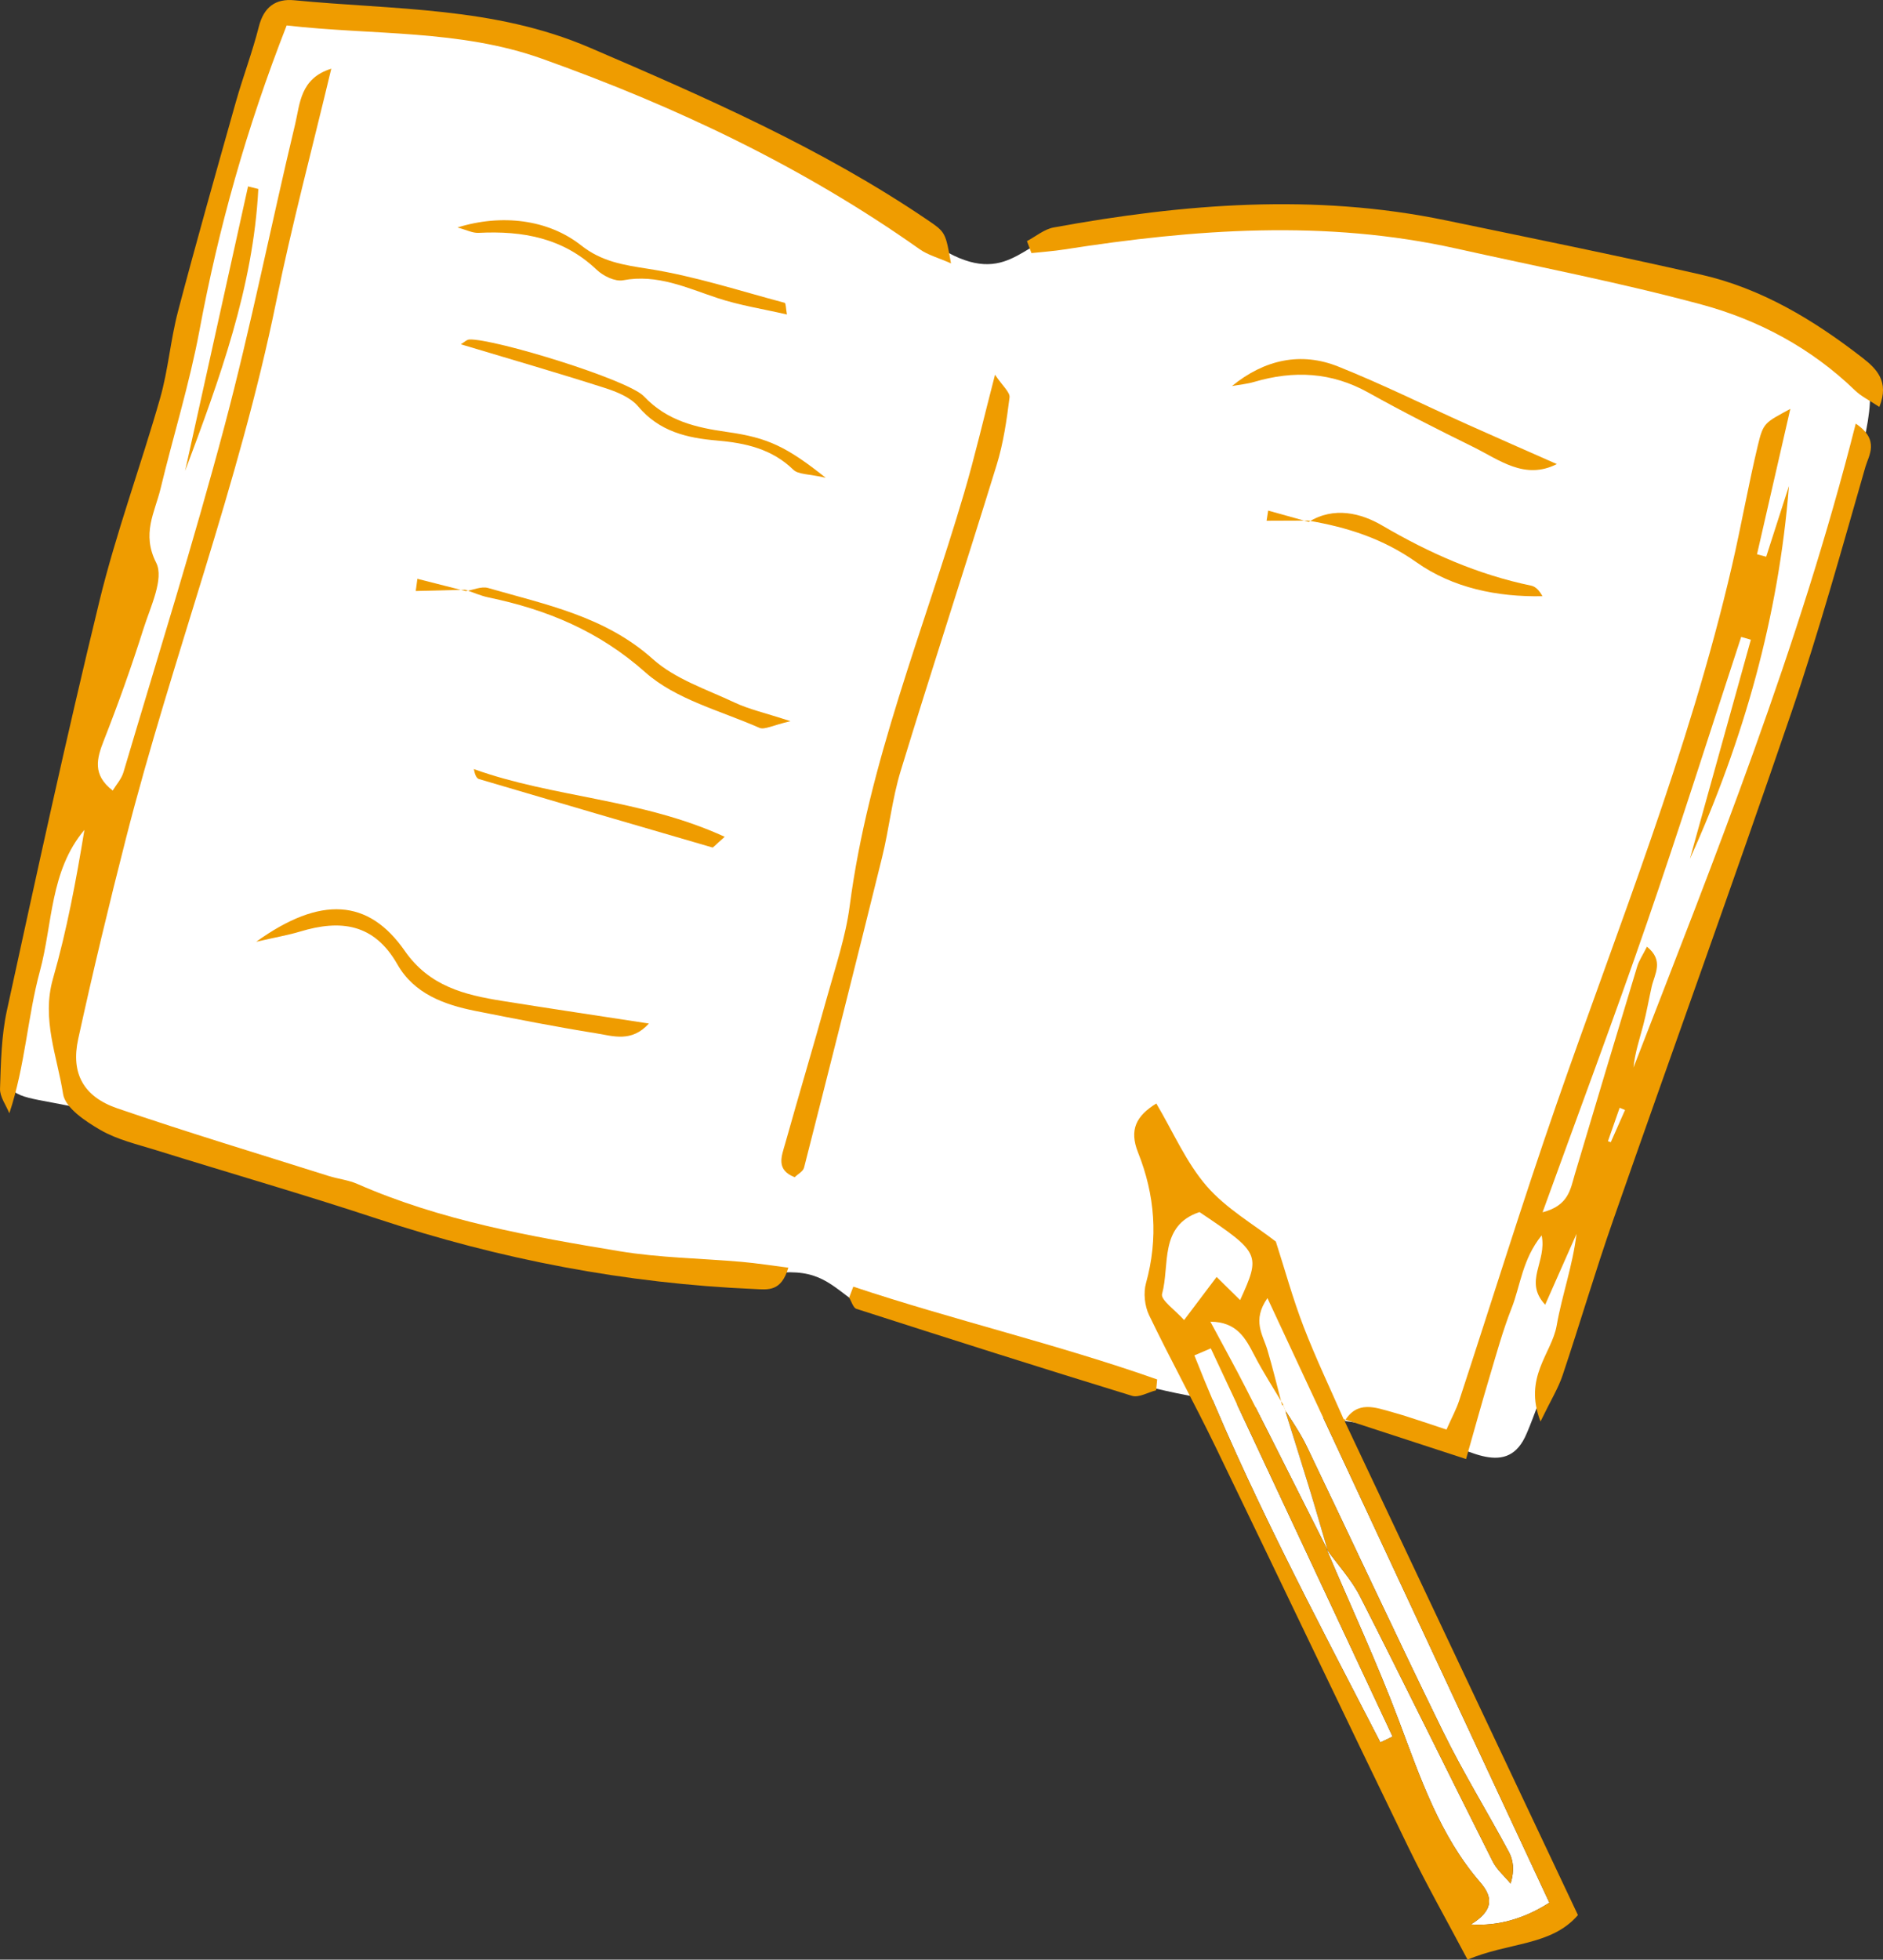<?xml version="1.0" encoding="UTF-8"?>
<svg id="_レイヤー_2" data-name="レイヤー 2" xmlns="http://www.w3.org/2000/svg" viewBox="0 0 149.229 155.231">
  <rect x="0" y="0" width="149.229" height="155.231" fill="#333333" stroke="none"/>
  <defs>
    <style>
      .cls-1 {
        fill: #ef9c00;
      }

      .cls-2 {
        fill: #fff;
      }
    </style>
  </defs>
  <g id="_レイヤー_4" data-name="レイヤー 4">
    <g>
      <g>
        <path class="cls-2" d="m22.734,1.175c3.95.208,15.631.775,20.793,2.808,5.162,2.034,23.18,9.811,29.434,14.599,6.254,4.787,7.651.883,10.745.134,3.094-.748,20.827-2.334,31.741.184,10.914,2.518,26.74,3.938,32.705,11.773.41,2.875-1.816,9.108-2.571,11.468-.755,2.36-10.563,31.027-12.345,35.723-1.782,4.696-10.794,32.753-12.387,35.993-1.593,3.24-4.827.752-7.744-.154-2.917-.905-17.819-2.349-24.242-4.469-6.423-2.12-19.534-4.905-21.568-6.446-2.034-1.541-3.065-2.518-7.355-1.729-4.289.789-32.617-5.05-45.48-10.592-12.863-5.542-15.185-.911-13.33-8.695,1.855-7.783,6.994-28.526,8.319-32.67,1.326-4.144,4.887-20.677,5.659-24.055.772-3.378,5.393-23.994,7.625-23.873Z"/>
        <path class="cls-1" d="m22.719,2.014c-3.216,8.216-5.404,16.083-6.913,24.17-.786,4.213-2.073,8.331-3.077,12.506-.458,1.906-1.525,3.58-.35,5.89.638,1.255-.462,3.5-1.008,5.226-.943,2.981-1.996,5.933-3.14,8.843-.571,1.453-.916,2.724.701,3.973.282-.467.695-.917.851-1.444,2.704-9.121,5.558-18.204,8.001-27.395,2.106-7.924,3.697-15.984,5.61-23.961.382-1.594.388-3.615,2.86-4.38-1.519,6.367-3.126,12.361-4.362,18.432-2.944,14.465-8.256,28.255-11.904,42.515-1.352,5.283-2.627,10.589-3.791,15.916-.594,2.718.416,4.57,3.109,5.493,5.543,1.9,11.159,3.591,16.748,5.357.745.235,1.55.314,2.258.625,6.638,2.913,13.711,4.162,20.783,5.332,3.194.529,6.469.561,9.704.846,1.182.104,2.356.291,3.678.458-.568,1.935-1.622,1.738-2.668,1.693-10.23-.437-20.173-2.35-29.894-5.564-5.814-1.922-11.702-3.616-17.55-5.437-1.492-.465-3.069-.826-4.399-1.594-1.184-.684-2.796-1.755-2.966-2.85-.467-2.995-1.72-5.93-.803-9.137,1.103-3.855,1.842-7.815,2.493-11.79-2.739,3.255-2.509,7.436-3.529,11.193-.985,3.629-1.16,7.478-2.421,11.257-.261-.649-.759-1.305-.738-1.945.068-2.078.108-4.198.548-6.216,2.359-10.817,4.706-21.64,7.326-32.395,1.323-5.433,3.279-10.71,4.816-16.094.641-2.245.821-4.619,1.417-6.88,1.46-5.54,3.023-11.053,4.579-16.567.566-2.005,1.316-3.96,1.825-5.978.393-1.555,1.328-2.236,2.812-2.091,7.871.768,15.818.492,23.406,3.75,9.245,3.971,18.416,7.982,26.77,13.652,1.435.974,1.429.982,1.866,3.441-1.009-.446-1.832-.661-2.481-1.12-9.229-6.523-19.324-11.31-29.936-15.094-6.525-2.327-13.347-1.847-20.23-2.634Z"/>
        <path class="cls-1" d="m106.558,112.584c.998-1.681,2.451-1.09,3.813-.713,1.357.376,2.684.858,4.263,1.372.417-.943.777-1.601,1.008-2.302,2.564-7.797,4.99-15.641,7.683-23.393,4.916-14.153,10.54-28.072,13.933-42.719.734-3.17,1.294-6.38,2.052-9.544.435-1.815.542-1.79,2.575-2.897-.888,3.875-1.764,7.696-2.64,11.517.242.065.484.129.727.194.601-1.868,1.202-3.736,1.803-5.603-.814,10.326-3.587,20.116-7.848,29.534,1.61-5.785,3.219-11.57,4.829-17.356-.255-.074-.511-.148-.766-.222-2.486,7.566-4.883,15.162-7.482,22.689-2.59,7.504-5.381,14.938-8.259,22.888,2.074-.528,2.206-1.834,2.55-2.987,1.642-5.498,3.286-10.995,4.951-16.486.144-.474.44-.901.772-1.565,1.374,1.107.601,2.167.374,3.171-.228,1.01-.401,2.035-.665,3.035-.293,1.109-.661,2.198-.777,3.369,6.467-16.677,13.13-33.279,17.615-51.01,1.93,1.295,1.027,2.521.771,3.409-1.875,6.513-3.678,13.057-5.869,19.467-4.598,13.453-9.445,26.82-14.135,40.242-1.42,4.062-2.633,8.196-4.002,12.276-.339,1.011-.918,1.941-1.747,3.651-1.376-3.525.89-5.373,1.279-7.595.423-2.412,1.273-4.749,1.573-7.266-.789,1.783-1.577,3.566-2.482,5.612-1.732-1.86.157-3.388-.281-5.494-1.539,1.91-1.677,3.979-2.375,5.751-.713,1.809-1.224,3.699-1.784,5.566-.591,1.972-1.135,3.958-1.831,6.402-3.397-1.109-6.55-2.138-9.702-3.167,0,0,.074.178.074.178Zm22.227-24.657c-.142-.059-.284-.119-.426-.178-.309.883-.618,1.766-.927,2.649.075.027.149.054.224.081l1.129-2.552Z"/>
        <path class="cls-1" d="m81.387,19.098c.703-.37,1.369-.943,2.115-1.079,10.319-1.885,20.669-2.724,31.063-.567,6.757,1.402,13.523,2.771,20.25,4.304,4.786,1.091,8.925,3.59,12.766,6.571,1.106.859,2.182,1.872,1.357,3.906-.758-.506-1.426-.823-1.929-1.31-3.463-3.346-7.63-5.576-12.178-6.804-6.4-1.728-12.927-2.984-19.404-4.428-10.366-2.31-20.726-1.55-31.083.07-.861.135-1.734.193-2.602.287-.118-.317-.236-.634-.355-.951Z"/>
        <path class="cls-1" d="m78.856,29.681c.59.889,1.203,1.389,1.15,1.805-.225,1.797-.488,3.618-1.02,5.343-2.494,8.09-5.129,16.138-7.605,24.234-.681,2.226-.916,4.584-1.476,6.852-2.025,8.202-4.096,16.393-6.183,24.579-.076.3-.494.513-.743.757-1.52-.592-1.027-1.686-.759-2.641,1.09-3.889,2.251-7.759,3.331-11.65.66-2.379,1.467-4.753,1.786-7.184,1.484-11.34,5.866-21.856,9.064-32.709.862-2.924,1.549-5.9,2.455-9.386Z"/>
        <path class="cls-1" d="m67.624,101.92c7.965,2.653,16.161,4.554,24.082,7.351-.027.286-.054.572-.082.858-.641.161-1.369.605-1.91.439-7.298-2.237-14.573-4.552-21.84-6.889-.261-.084-.389-.583-.579-.889.11-.29.219-.58.329-.87Z"/>
        <path class="cls-1" d="m51.429,81.076c-1.378,1.519-2.844.99-4.15.781-3.21-.514-6.402-1.141-9.591-1.775-2.49-.495-4.871-1.364-6.194-3.69-1.845-3.244-4.508-3.568-7.706-2.602-.927.28-1.889.444-3.486.811,5.115-3.674,8.907-3.405,11.775.72,1.947,2.801,4.724,3.484,7.715,3.963,3.784.606,7.574,1.169,11.637,1.793Z"/>
        <path class="cls-1" d="m97.633,30.582c2.588-2.114,5.477-2.721,8.408-1.552,3.48,1.389,6.846,3.063,10.268,4.599,2.314,1.039,4.639,2.055,7.073,3.132-2.555,1.297-4.577-.349-6.661-1.373-2.789-1.369-5.564-2.774-8.276-4.288-2.921-1.63-5.912-1.77-9.044-.85-.572.168-1.177.223-1.767.331Z"/>
        <path class="cls-1" d="m65.441,37.845c-1.327-.307-2.169-.247-2.572-.638-1.711-1.662-3.806-2.118-6.049-2.31-2.371-.203-4.569-.711-6.244-2.7-.616-.731-1.714-1.169-2.677-1.477-3.766-1.204-7.567-2.303-11.38-3.448.248-.143.465-.374.69-.381,1.962-.068,12.564,3.17,13.827,4.507,1.848,1.957,4.141,2.475,6.622,2.825,3.205.452,4.685,1.166,7.783,3.623Z"/>
        <path class="cls-1" d="m36.91,46.827c.593-.095,1.248-.402,1.77-.251,4.58,1.322,9.272,2.24,13.06,5.634,1.769,1.585,4.258,2.396,6.475,3.44,1.136.535,2.393.811,4.432,1.477-1.404.32-2.061.705-2.469.525-3.076-1.356-6.617-2.246-9.027-4.388-3.688-3.277-7.799-4.974-12.429-5.938-.63-.131-1.23-.403-1.844-.61l.032.11Z"/>
        <path class="cls-1" d="m62.366,24.912c-1.896-.437-3.748-.721-5.503-1.302-2.442-.808-4.766-1.92-7.486-1.409-.632.119-1.571-.338-2.085-.828-2.664-2.534-5.876-3.104-9.366-2.927-.473.024-.96-.236-1.672-.426,3.493-1.091,7.19-.643,9.798,1.416,1.635,1.292,3.363,1.554,5.341,1.862,3.65.568,7.207,1.737,10.794,2.689.096.026.09.436.178.925Z"/>
        <path class="cls-1" d="m20.472,14.969c-.403,7.793-3.076,15.067-5.803,22.336,1.663-7.513,3.326-15.026,4.989-22.539.271.068.543.135.814.203Z"/>
        <path class="cls-1" d="m57.435,66.285c-.808.708-.917.864-.976.847-6.171-1.793-12.339-3.597-18.5-5.42-.194-.058-.323-.338-.406-.79,6.331,2.276,13.275,2.338,19.882,5.364Z"/>
        <path class="cls-1" d="m103.711,41.348c2.003-1.251,4.155-.7,5.828.279,3.73,2.184,7.581,3.888,11.808,4.764.347.072.645.374.891.837-3.577.067-7.093-.647-9.981-2.688-2.665-1.883-5.501-2.78-8.582-3.302l.036.111Z"/>
        <path class="cls-1" d="m36.878,46.717c-1.31.033-2.62.066-3.93.099.043-.322.087-.645.13-.967,1.276.324,2.553.647,3.83.975.001.003-.031-.107-.031-.107Z"/>
        <path class="cls-1" d="m103.675,41.237c-1.099.004-2.197.009-3.296.013.041-.268.082-.536.123-.805,1.068.296,2.136.591,3.206.894.002.007-.034-.103-.034-.103Z"/>
      </g>
      <path class="cls-2" d="m101.611,111.318c-.388-1.471-.739-2.953-1.176-4.41-.353-1.179-1.228-2.308.012-4.078,7.568,16.221,14.96,32.065,22.342,47.888q-3.047,1.942-6.222,1.723c1.651-1.009,1.875-2.027.75-3.324-3.221-3.715-4.751-8.283-6.449-12.798-1.733-4.608-3.816-9.084-5.744-13.614.9,1.252,1.976,2.409,2.666,3.763,3.549,6.969,6.987,13.994,10.504,20.979.332.658.943,1.176,1.424,1.759.323-1.083.208-1.861-.142-2.512-1.722-3.208-3.641-6.316-5.241-9.582-3.662-7.476-7.165-15.03-10.771-22.534-.546-1.137-1.297-2.176-1.953-3.261Z"/>
      <path class="cls-2" d="m95.958,106.81c4.802,10.25,9.604,20.5,14.406,30.751-.322.154-.645.308-.967.462-5.194-10.083-10.557-20.084-14.74-30.656.434-.185.868-.371,1.302-.556Z"/>
      <path class="cls-1" d="m101.611,111.318c.656,1.085,1.406,2.124,1.953,3.261,3.606,7.504,7.108,15.058,10.771,22.534,1.6,3.266,3.519,6.374,5.241,9.582.35.651.465,1.429.142,2.512-.481-.583-1.092-1.101-1.424-1.759-3.517-6.985-6.954-14.01-10.504-20.979-.69-1.354-1.765-2.512-2.666-3.763-.003-.004.082.07.082.07-.459-1.561-.904-3.126-1.38-4.682-.695-2.272-1.412-4.538-2.119-6.807,0,0-.096.031-.096.031Z"/>
      <path class="cls-2" d="m95.06,96.012c4.807,3.229,4.869,3.355,3.22,6.973-.614-.605-1.146-1.128-1.863-1.834-.769,1.019-1.51,2.002-2.577,3.416-.672-.761-1.876-1.598-1.747-2.066.633-2.291-.252-5.407,2.966-6.489Z"/>
      <path class="cls-2" d="m101.707,111.286c.707,2.269,1.424,4.534,2.119,6.807.476,1.556.921,3.121,1.38,4.682-2.152-4.267-4.293-8.539-6.463-12.797-.861-1.69-1.785-3.349-2.82-5.283,2.115.017,2.787,1.318,3.492,2.677.695,1.341,1.523,2.613,2.292,3.915Z"/>
      <path class="cls-1" d="m106.558,112.584s-.074-.178-.074-.178c6.154,13.023,12.308,26.046,18.569,39.294-2.117,2.458-5.504,2.142-8.747,3.531-1.612-3.045-3.256-5.943-4.708-8.934-5.12-10.547-10.154-21.135-15.265-31.686-1.699-3.506-3.581-6.923-5.268-10.434-.35-.728-.459-1.763-.244-2.536.984-3.542.71-6.99-.628-10.342-.725-1.817-.134-2.914,1.445-3.888,1.349,2.277,2.369,4.676,3.995,6.549,1.555,1.792,3.74,3.037,5.48,4.392.713,2.216,1.342,4.518,2.196,6.733.979,2.54,2.158,5.002,3.25,7.498Zm-4.851-1.298c-.769-1.302-1.597-2.575-2.292-3.915-.705-1.359-1.377-2.659-3.492-2.677,1.035,1.935,1.959,3.593,2.82,5.283,2.169,4.258,4.31,8.53,6.463,12.797l-.084-.074c1.93,4.534,4.013,9.01,5.746,13.618,1.698,4.515,3.228,9.083,6.449,12.798,1.125,1.298.901,2.315-.75,3.324q3.175.219,6.222-1.723c-7.382-15.822-14.774-31.666-22.342-47.888-1.24,1.769-.365,2.899-.012,4.078.436,1.457.788,2.939,1.176,4.41l.096-.031Zm-5.749-4.477c-.434.185-.868.371-1.302.556,4.183,10.572,9.545,20.573,14.74,30.656.322-.154.645-.308.967-.462-4.802-10.25-9.604-20.5-14.406-30.751Zm-.898-10.797c-3.218,1.082-2.333,4.198-2.966,6.489-.129.469,1.075,1.306,1.747,2.066,1.067-1.415,1.808-2.397,2.577-3.416.717.706,1.249,1.229,1.863,1.834,1.648-3.619,1.586-3.744-3.22-6.973Z"/>
    </g>
  </g>
</svg>